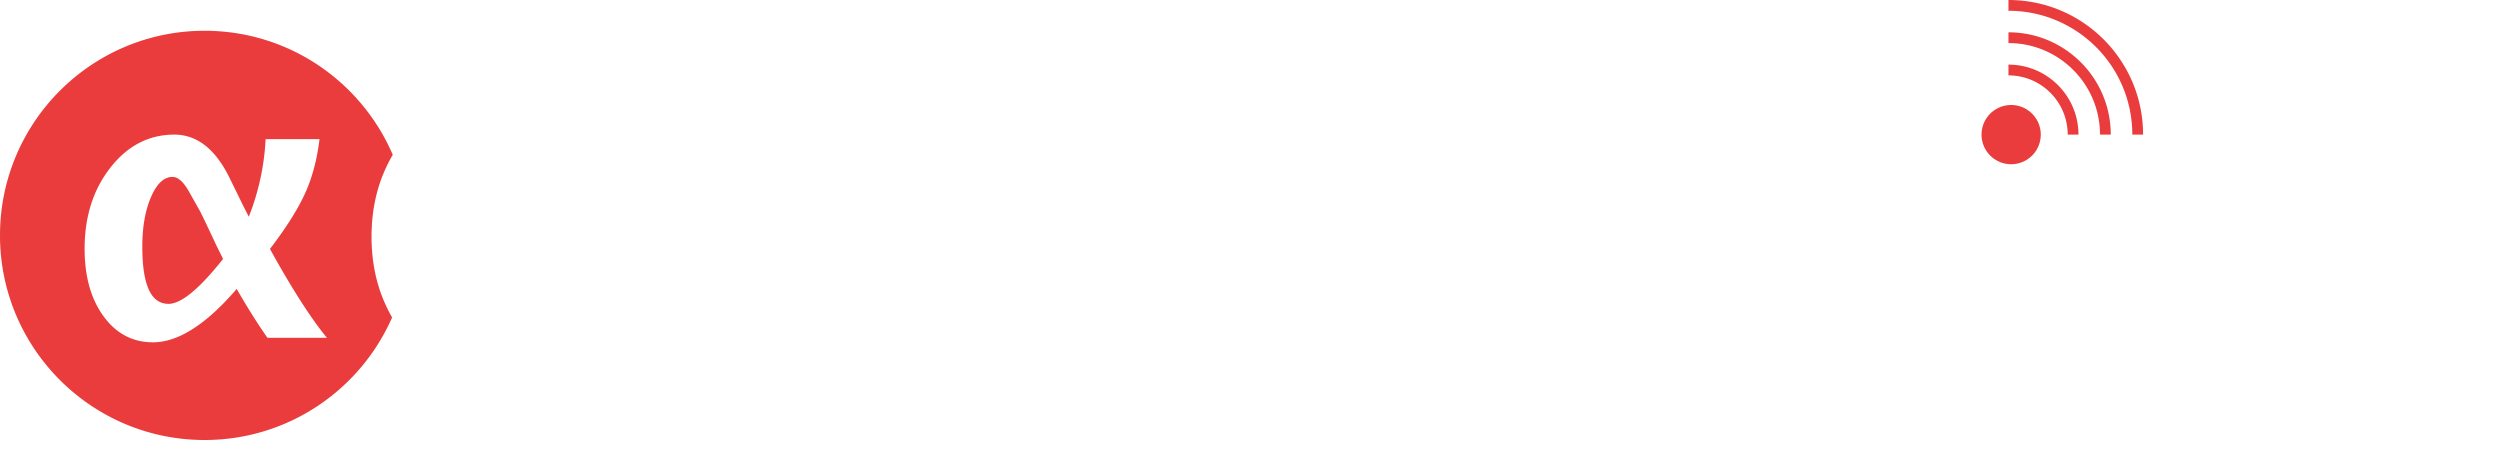 <svg xmlns="http://www.w3.org/2000/svg" viewBox="0 0 650 118"><defs><filter x="0%" y="0%" width="100%" height="100%" filterUnits="objectBoundingBox" id="a"><feGaussianBlur in="SourceGraphic"/></filter></defs><g fill="none" fill-rule="evenodd"><path d="M620 47.6c2.935 0 5.745.59 8.43 1.769a14.545 14.545 0 016.216 5.124l.248.368h.187v-5.958H649.6v41.982l-.004.643c-.06 4.26-.714 7.987-1.963 11.178-1.311 3.351-3.154 6.128-5.527 8.331-2.373 2.204-5.26 3.848-8.664 4.934-3.404 1.086-7.166 1.629-11.288 1.629-4.121 0-8.352-.62-12.692-1.862-4.112-1.176-7.705-2.853-10.78-5.03l-.507-.369 7.68-10.89.425.366c2.135 1.801 4.476 3.153 7.023 4.055 2.716.962 5.386 1.443 8.008 1.443 4.497 0 7.822-1.18 9.976-3.537 2.075-2.271 3.15-5.261 3.228-8.97l.004-.432V89.58h-.281l-.275.345c-1.405 1.702-3.25 3.076-5.533 4.123-2.435 1.117-5.214 1.676-8.336 1.676-3.56 0-6.713-.636-9.461-1.908-2.748-1.272-5.074-2.994-6.979-5.166-1.904-2.172-3.356-4.701-4.355-7.587-1-2.886-1.499-5.942-1.499-9.169 0-3.227.5-6.299 1.499-9.215.999-2.917 2.45-5.492 4.355-7.726 1.905-2.234 4.231-4.018 6.979-5.353 2.748-1.334 5.87-2.001 9.367-2.001zM163.8 90.868l-.611.314c-3.088 1.549-6.653 2.822-10.695 3.82-4.058 1.003-8.459 1.534-13.203 1.592l-.894.006c-5.273 0-10.127-.846-14.563-2.537-4.435-1.691-8.25-4.072-11.445-7.14-3.195-3.07-5.692-6.75-7.49-11.041-1.8-4.29-2.699-9.067-2.699-14.329 0-5.324.915-10.148 2.745-14.47 1.83-4.322 4.358-8.002 7.584-11.04 3.225-3.038 7.01-5.371 11.352-7 4.342-1.629 9.026-2.443 14.05-2.443 5.212 0 10.05.799 14.517 2.396 4.272 1.528 7.778 3.557 10.518 6.088l.369.348-10.05 11.557-.296-.336c-1.512-1.665-3.46-3.04-5.845-4.127-2.544-1.159-5.428-1.738-8.654-1.738-2.792 0-5.366.517-7.723 1.55a18.569 18.569 0 00-6.142 4.322c-1.737 1.848-3.086 4.04-4.047 6.578-.962 2.536-1.443 5.308-1.443 8.315 0 3.07.435 5.888 1.303 8.456.869 2.569 2.156 4.777 3.862 6.625 1.706 1.847 3.815 3.288 6.327 4.322 2.513 1.033 5.382 1.55 8.607 1.55 1.861 0 3.63-.14 5.304-.423a19.91 19.91 0 004.173-1.16l.48-.202V68.6h-12.562V55.634H163.8v35.234zM195.471 46.2c3.363 0 6.45.57 9.263 1.71 2.813 1.14 5.228 2.79 7.246 4.947 2.018 2.157 3.592 4.776 4.723 7.858 1.069 2.91 1.632 6.206 1.692 9.886l.005.654v1.849l-.006.456c-.007.3-.023.593-.046.879l-.04.421H185.2l.045.385a8 8 0 001.102 3.129 9.96 9.96 0 002.476 2.727c1.009.77 2.14 1.371 3.393 1.803 1.254.431 2.553.647 3.898.647 2.385 0 4.403-.447 6.053-1.34 1.524-.826 2.788-1.874 3.79-3.145l.246-.323 10.455 6.657-.283.406c-2.104 2.946-4.837 5.23-8.2 6.852-3.516 1.695-7.597 2.542-12.244 2.542-3.424 0-6.665-.54-9.722-1.618-3.057-1.079-5.732-2.65-8.025-4.715s-4.097-4.607-5.411-7.627c-1.315-3.02-1.972-6.472-1.972-10.355 0-3.76.642-7.165 1.926-10.216 1.284-3.051 3.027-5.64 5.228-7.766 2.2-2.127 4.8-3.775 7.796-4.946 2.996-1.171 6.236-1.757 9.721-1.757zm54.382 0c3.56 0 6.9.555 10.023 1.664 3.122 1.11 5.87 2.712 8.243 4.808 2.373 2.095 4.246 4.653 5.62 7.673 1.374 3.02 2.061 6.41 2.061 10.17s-.687 7.165-2.06 10.216c-1.375 3.051-3.248 5.64-5.621 7.766-2.373 2.127-5.12 3.775-8.243 4.946-3.122 1.171-6.463 1.757-10.023 1.757-3.497 0-6.822-.586-9.976-1.757-3.153-1.17-5.901-2.82-8.243-4.946-2.342-2.126-4.2-4.715-5.573-7.766-1.374-3.05-2.061-6.456-2.061-10.216 0-3.76.687-7.15 2.06-10.17 1.375-3.02 3.232-5.578 5.574-7.673 2.342-2.096 5.09-3.698 8.243-4.808 3.154-1.11 6.48-1.664 9.976-1.664zM303.988 35v12.303H315v11.552h-11.012v17.844l.005.38c.047 2.002.469 3.519 1.266 4.55.847 1.096 2.368 1.644 4.565 1.644.752 0 1.552-.063 2.4-.188.74-.11 1.374-.267 1.899-.473l.218-.09.188 11.27-.328.11c-1.01.33-2.25.622-3.719.875a28.708 28.708 0 01-4.894.423c-3.137 0-5.772-.391-7.906-1.174-2.133-.783-3.843-1.91-5.13-3.38-1.285-1.472-2.21-3.225-2.776-5.26-.517-1.865-.798-3.928-.84-6.188l-.007-.621V58.855H281.4V47.303h7.435V35h15.153zM432.9 46.2c1.742 0 3.468.154 5.177.462 1.71.308 3.354.724 4.935 1.248a22.992 22.992 0 014.354 1.942 18.68 18.68 0 013.064 2.2l.371.342-9.192 10.17-.214-.252c-.88-.994-2.034-1.803-3.463-2.429-1.548-.678-3.129-1.017-4.741-1.017-1.678 0-3.193.324-4.548.97a10.985 10.985 0 00-3.483 2.59 12.07 12.07 0 00-2.274 3.744c-.549 1.417-.823 2.927-.823 4.53 0 1.603.258 3.113.774 4.53a10.962 10.962 0 002.274 3.745c1 1.078 2.193 1.926 3.58 2.542 1.387.616 2.951.925 4.693.925 1.613 0 3.21-.293 4.79-.879 1.459-.54 2.656-1.304 3.593-2.29l.229-.252 8.805 10.262-.359.322c-1.946 1.696-4.407 3.037-7.382 4.023-3.16 1.048-6.515 1.572-10.063 1.572-3.806 0-7.354-.555-10.644-1.664-3.29-1.11-6.144-2.728-8.563-4.854-2.419-2.126-4.322-4.7-5.709-7.72-1.387-3.02-2.08-6.44-2.08-10.262 0-3.76.693-7.15 2.08-10.17 1.387-3.02 3.29-5.593 5.71-7.72 2.418-2.126 5.273-3.76 8.562-4.9 3.29-1.14 6.806-1.71 10.547-1.71zm41.441-22.4v42.593h.276l14.59-18.704h18.26l-17.618 20.833L508.2 93.8h-18.627l-14.957-22.13h-.276V93.8H459.2v-70h15.14zm-96.938 22.4c3.96 0 7.31.468 10.044 1.403 2.735.935 4.952 2.383 6.65 4.343 1.697 1.961 2.94 4.435 3.725 7.42.74 2.812 1.131 6.117 1.175 9.916L399 70v22.714h-14.147v-4.796h-.283l-.205.308c-1.193 1.722-2.932 3.067-5.218 4.036-2.421 1.025-5.046 1.538-7.876 1.538-1.886 0-3.835-.241-5.847-.724a17.494 17.494 0 01-5.518-2.353c-1.666-1.086-3.034-2.534-4.103-4.344-1.069-1.81-1.603-4.042-1.603-6.696 0-3.258.927-5.882 2.782-7.873 1.855-1.991 4.245-3.53 7.168-4.615 2.924-1.086 6.178-1.81 9.762-2.172 3.186-.322 6.297-.5 9.334-.536l1.135-.007v-.724l-.005-.288c-.068-2.086-.883-3.634-2.447-4.644-1.635-1.056-3.647-1.584-6.036-1.584-2.201 0-4.323.453-6.367 1.358-1.873.83-3.495 1.81-4.866 2.945l-.368.313-7.828-8.054.44-.395c2.667-2.338 5.742-4.106 9.227-5.307a34.382 34.382 0 0111.27-1.9zm192.108 0c3.13 0 5.79.558 7.981 1.673 2.192 1.116 3.96 2.557 5.306 4.323 1.346 1.767 2.316 3.797 2.91 6.09.542 2.085.836 4.17.886 6.254l.007.626V93.8h-15.494V68.512l-.007-.554a19.942 19.942 0 00-.322-3.164c-.219-1.178-.579-2.216-1.08-3.115a5.571 5.571 0 00-2.112-2.138c-.908-.527-2.05-.79-3.428-.79-1.377 0-2.582.263-3.615.79a7.296 7.296 0 00-2.582 2.185c-.689.93-1.205 1.999-1.55 3.207a13.576 13.576 0 00-.508 3.28l-.008.485V93.8H540.4V47.502h14.93v6.414h.188l.22-.37a15.725 15.725 0 011.987-2.558 13.231 13.231 0 013.193-2.464 19.973 19.973 0 013.99-1.673c1.44-.434 2.974-.651 4.602-.651zm-38.91.133V93.8h-15.4l-.001-47.468A13.637 13.637 0 00522.9 48.7c2.855 0 5.506-.873 7.7-2.367zM349.385 46.2c.65 0 1.285.031 1.903.093.53.053.975.129 1.338.228l.174.05-.683 13.388-.427-.104a12.726 12.726 0 00-1.67-.268 22.136 22.136 0 00-2.001-.092c-2.147 0-3.952.371-5.416 1.115-1.463.744-2.634 1.643-3.512 2.696a10.06 10.06 0 00-1.903 3.44c-.347 1.102-.54 2.081-.578 2.938l-.008.316v23.8H320.6V47.502h15.417v6.693h.195l.224-.41c1.22-2.17 2.902-3.954 5.045-5.354 2.277-1.487 4.912-2.231 7.904-2.231zM385 72.8h-2.028l-1.044.01c-1.396.025-2.802.1-4.218.225-1.77.157-3.347.455-4.73.894-1.385.44-2.527 1.083-3.428 1.93-.901.847-1.352 1.96-1.352 3.341 0 .878.21 1.631.628 2.259.418.627.949 1.13 1.593 1.506.643.376 1.384.643 2.22.8.837.157 1.642.235 2.414.235 3.219 0 5.68-.863 7.386-2.588 1.632-1.65 2.483-3.86 2.554-6.63L385 74.4v-1.6zm238.5-14c-1.867 0-3.517.314-4.95.94-1.433.628-2.65 1.474-3.65 2.54-1 1.067-1.767 2.321-2.3 3.763-.533 1.443-.8 2.98-.8 4.61 0 1.568.267 3.073.8 4.515a11.534 11.534 0 002.3 3.81c1 1.098 2.217 1.976 3.65 2.634 1.433.659 3.083.988 4.95.988s3.55-.33 5.05-.988c1.5-.658 2.767-1.52 3.8-2.587a11.255 11.255 0 002.4-3.763c.567-1.442.85-2.978.85-4.609a12.24 12.24 0 00-.85-4.515 11.379 11.379 0 00-2.45-3.81 11.588 11.588 0 00-3.8-2.587c-1.467-.627-3.133-.941-5-.941zm-374.395 0c-1.835 0-3.449.34-4.84 1.023-1.393.681-2.547 1.565-3.465 2.65-.918 1.084-1.614 2.339-2.088 3.764a13.747 13.747 0 000 8.74 11.883 11.883 0 002.135 3.858c.95 1.146 2.12 2.06 3.512 2.742 1.392.682 3.006 1.023 4.841 1.023 1.835 0 3.449-.34 4.84-1.023a10.476 10.476 0 003.513-2.742 11.883 11.883 0 002.135-3.858c.475-1.426.712-2.882.712-4.37 0-1.487-.253-2.944-.76-4.37a11.496 11.496 0 00-2.182-3.765c-.95-1.084-2.12-1.968-3.512-2.65-1.392-.681-3.006-1.022-4.84-1.022zm-54.459-1.4c-1.592 0-3.052.221-4.379.663-1.327.442-2.488 1.046-3.483 1.813a9.216 9.216 0 00-2.389 2.697 7.283 7.283 0 00-.967 2.892l-.028.335h21c0-2.299-.813-4.274-2.438-5.924-1.626-1.65-4.064-2.476-7.316-2.476zM210 28l-13.627 14H184.8l9.707-14H210z" fill="#FFF"/><path d="M522.9 27.3a7.7 7.7 0 110 15.4 7.7 7.7 0 010-15.4zM522.2 0c19.33 0 35 15.67 35 34.999l-2.8.001c0-17.784-14.416-32.2-32.2-32.2V0zm0 16.8c10.052 0 18.2 8.148 18.2 18.2h-2.8c0-8.505-6.895-15.4-15.4-15.4v-2.8zm0-8.4c14.69 0 26.6 11.91 26.6 26.6H546c0-13.144-10.656-23.8-23.8-23.8V8.4zM53.2 8c21.943 0 40.783 13.285 48.916 32.25a40.152 40.152 0 00-2.328 4.65C97.656 49.936 96.6 55.5 96.6 61.553c0 5.983 1.038 11.495 3.134 16.494a40.58 40.58 0 002.213 4.49C93.726 101.296 74.993 114.4 53.2 114.4 23.818 114.4 0 90.582 0 61.2S23.818 8 53.2 8z" fill="#EA3C3C"/><path d="M39.772 89c6.55 0 13.806-4.625 21.768-13.876 2.82 4.892 5.485 9.125 7.992 12.7H85c-4.137-5.017-9.074-12.716-14.81-23.096 4.263-5.582 7.319-10.427 9.168-14.535 1.85-4.108 3.088-8.78 3.714-14.017h-14.01a64.116 64.116 0 01-1.387 10.395 63.57 63.57 0 01-2.985 9.784c-.753-1.473-1.301-2.555-1.646-3.245L59.612 46.1C55.945 38.701 51.18 35 45.319 35c-6.582 0-12.114 2.854-16.596 8.561C24.241 49.268 22 56.308 22 64.681c0 7.213 1.646 13.069 4.937 17.569 3.29 4.5 7.569 6.75 12.835 6.75zm4.038-10c-2.286 0-3.993-1.236-5.12-3.708C37.563 72.82 37 69.097 37 64.122c0-5.098.754-9.393 2.262-12.885C40.77 47.746 42.635 46 44.857 46c1.397 0 2.794 1.22 4.19 3.662L52 54.899c.413.772 1.27 2.549 2.571 5.33.635 1.329 1.143 2.41 1.524 3.244L58 67.32C51.841 75.107 47.111 79 43.81 79z" fill="#FFF" filter="url(#a)"/></g></svg>